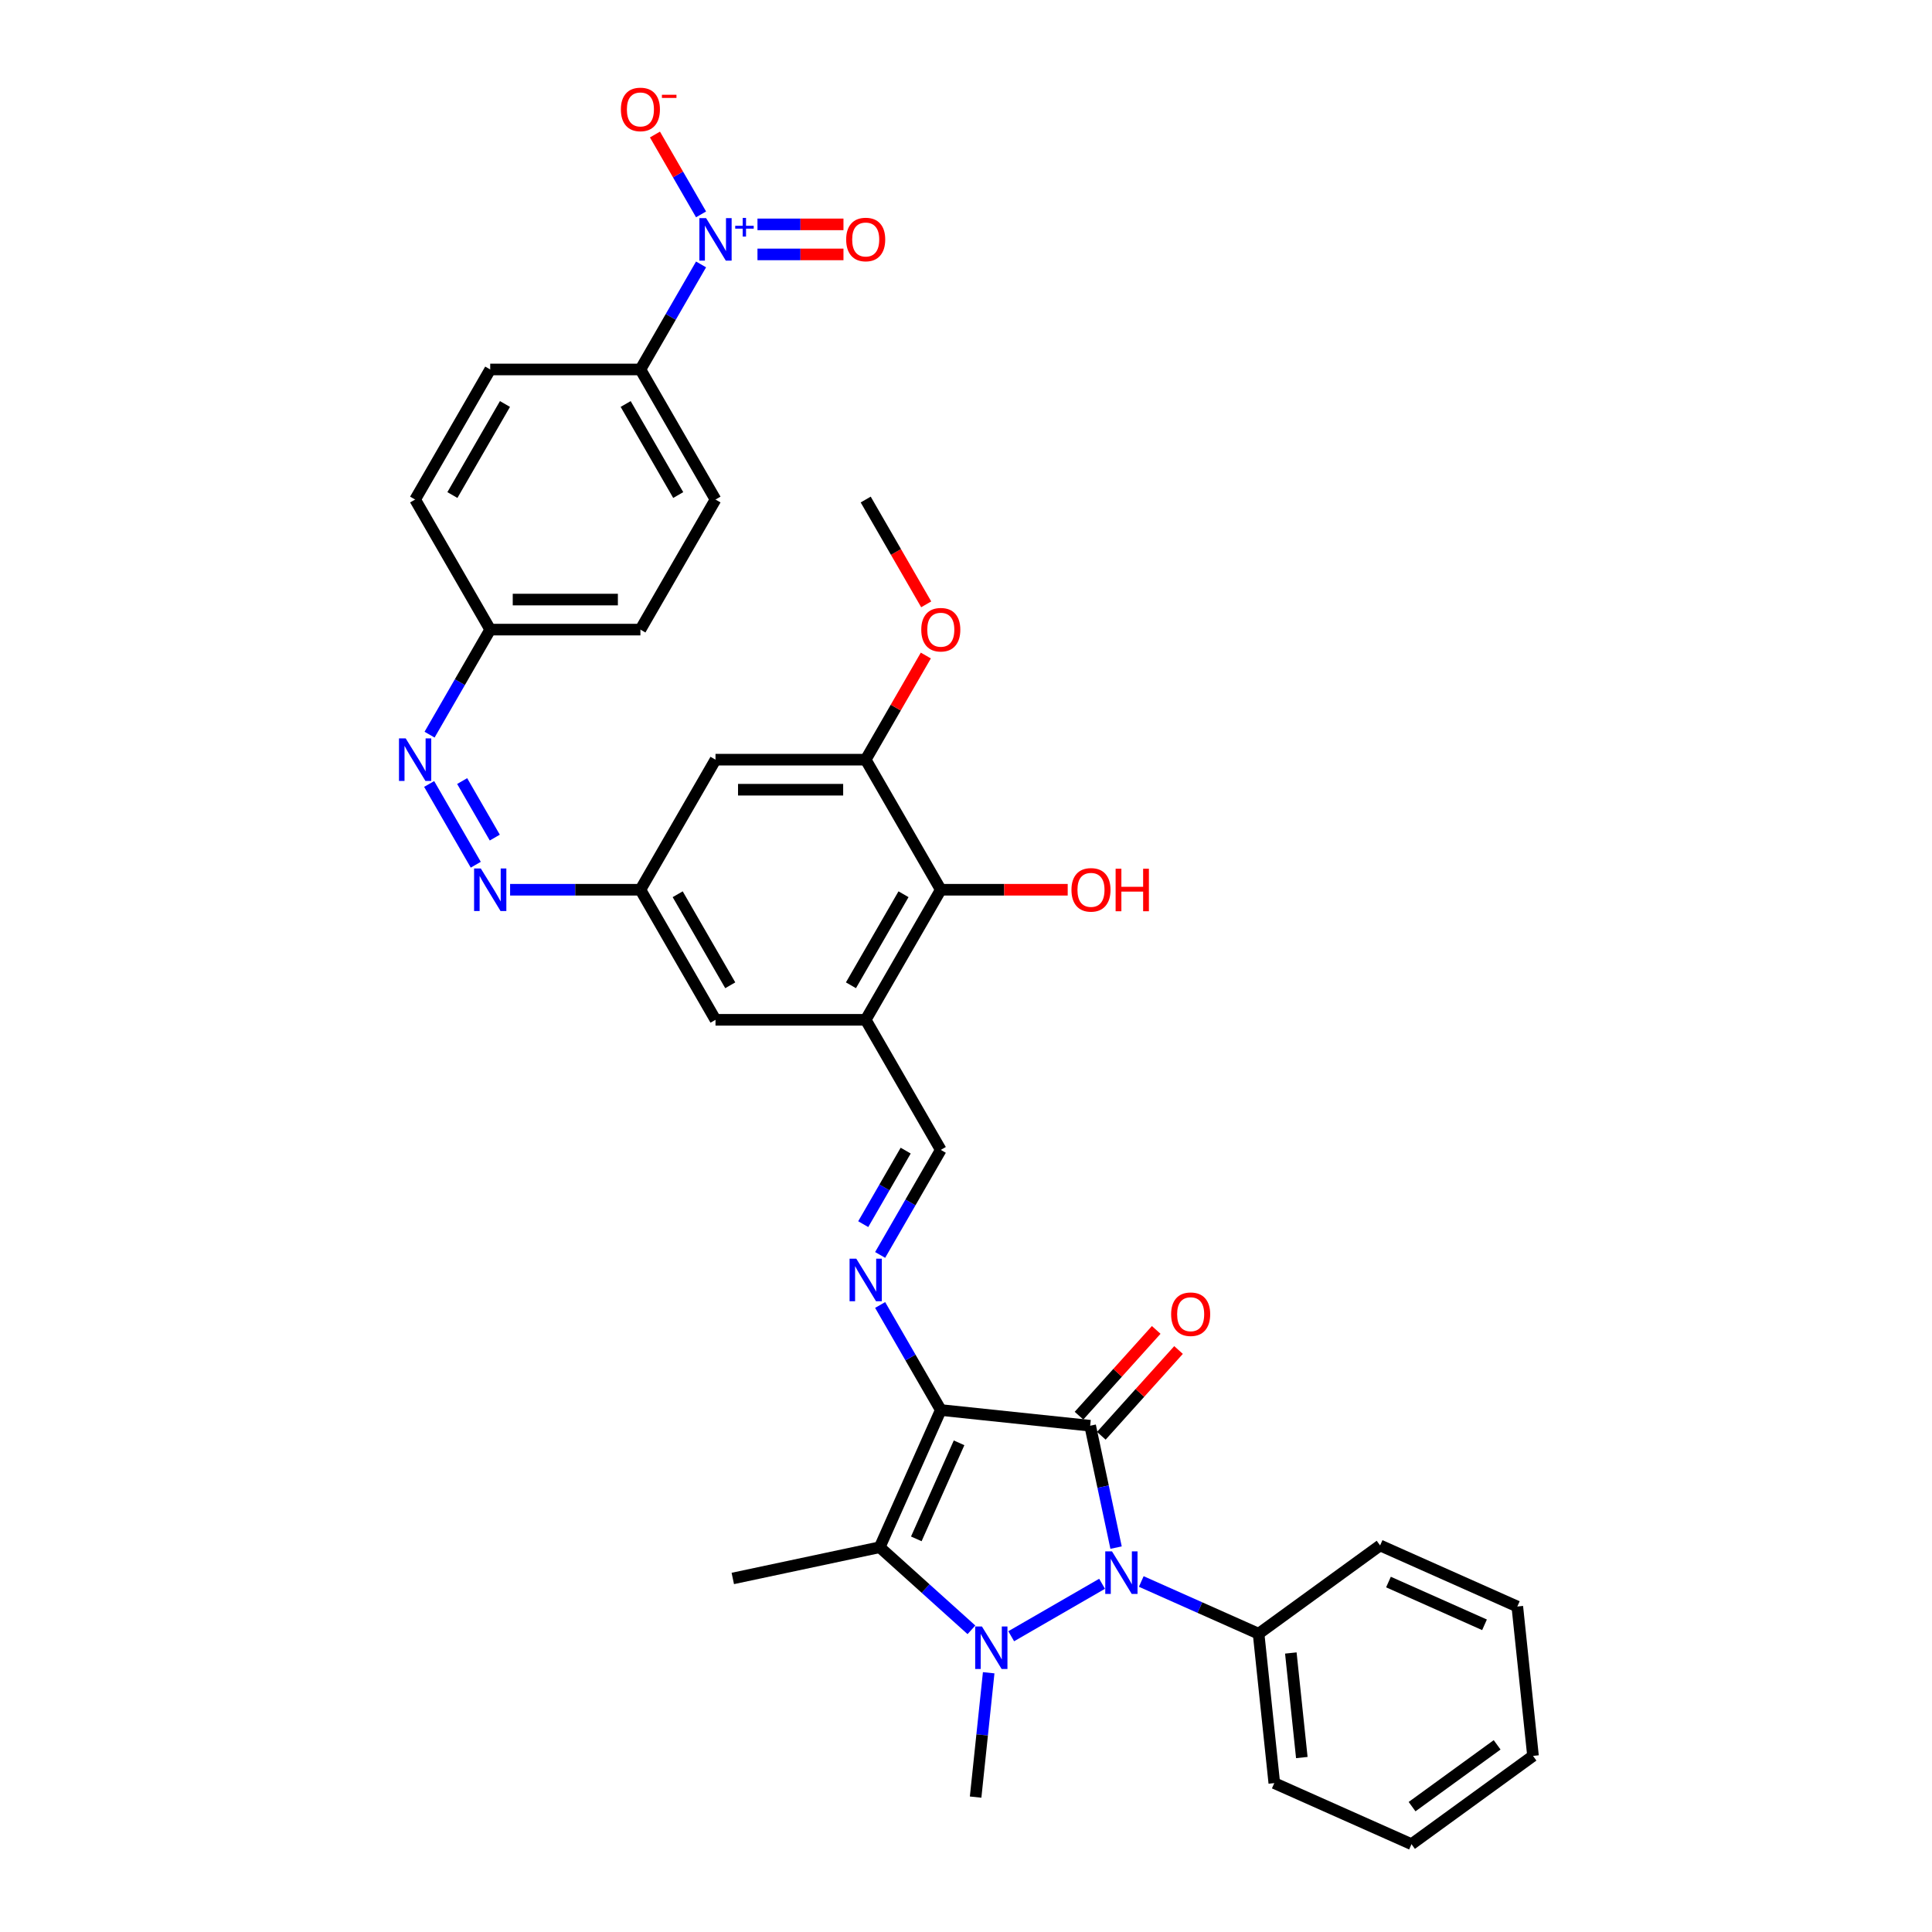 <?xml version='1.0' encoding='iso-8859-1'?>
<svg version='1.1' baseProfile='full'
              xmlns='http://www.w3.org/2000/svg'
                      xmlns:rdkit='http://www.rdkit.org/xml'
                      xmlns:xlink='http://www.w3.org/1999/xlink'
                  xml:space='preserve'
width='1000px' height='1000px' viewBox='0 0 1000 1000'>
<!-- END OF HEADER -->
<rect style='opacity:1.0;fill:#FFFFFF;stroke:none' width='1000' height='1000' x='0' y='0'> </rect>
<path class='bond-0' d='M 486.953,729.827 L 564.266,737.953' style='fill:none;fill-rule:evenodd;stroke:#000000;stroke-width:6px;stroke-linecap:butt;stroke-linejoin:miter;stroke-opacity:1' />
<path class='bond-3' d='M 486.953,729.827 L 455.333,800.845' style='fill:none;fill-rule:evenodd;stroke:#000000;stroke-width:6px;stroke-linecap:butt;stroke-linejoin:miter;stroke-opacity:1' />
<path class='bond-3' d='M 496.413,746.804 L 474.28,796.517' style='fill:none;fill-rule:evenodd;stroke:#000000;stroke-width:6px;stroke-linecap:butt;stroke-linejoin:miter;stroke-opacity:1' />
<path class='bond-4' d='M 486.953,729.827 L 471.257,702.641' style='fill:none;fill-rule:evenodd;stroke:#000000;stroke-width:6px;stroke-linecap:butt;stroke-linejoin:miter;stroke-opacity:1' />
<path class='bond-4' d='M 471.257,702.641 L 455.561,675.455' style='fill:none;fill-rule:evenodd;stroke:#0000FF;stroke-width:6px;stroke-linecap:butt;stroke-linejoin:miter;stroke-opacity:1' />
<path class='bond-2' d='M 564.266,737.953 L 570.971,769.498' style='fill:none;fill-rule:evenodd;stroke:#000000;stroke-width:6px;stroke-linecap:butt;stroke-linejoin:miter;stroke-opacity:1' />
<path class='bond-2' d='M 570.971,769.498 L 577.676,801.042' style='fill:none;fill-rule:evenodd;stroke:#0000FF;stroke-width:6px;stroke-linecap:butt;stroke-linejoin:miter;stroke-opacity:1' />
<path class='bond-12' d='M 570.043,743.155 L 590.027,720.96' style='fill:none;fill-rule:evenodd;stroke:#000000;stroke-width:6px;stroke-linecap:butt;stroke-linejoin:miter;stroke-opacity:1' />
<path class='bond-12' d='M 590.027,720.96 L 610.011,698.766' style='fill:none;fill-rule:evenodd;stroke:#FF0000;stroke-width:6px;stroke-linecap:butt;stroke-linejoin:miter;stroke-opacity:1' />
<path class='bond-12' d='M 558.489,732.751 L 578.473,710.557' style='fill:none;fill-rule:evenodd;stroke:#000000;stroke-width:6px;stroke-linecap:butt;stroke-linejoin:miter;stroke-opacity:1' />
<path class='bond-12' d='M 578.473,710.557 L 598.457,688.362' style='fill:none;fill-rule:evenodd;stroke:#FF0000;stroke-width:6px;stroke-linecap:butt;stroke-linejoin:miter;stroke-opacity:1' />
<path class='bond-1' d='M 502.812,843.596 L 479.073,822.22' style='fill:none;fill-rule:evenodd;stroke:#0000FF;stroke-width:6px;stroke-linecap:butt;stroke-linejoin:miter;stroke-opacity:1' />
<path class='bond-1' d='M 479.073,822.22 L 455.333,800.845' style='fill:none;fill-rule:evenodd;stroke:#000000;stroke-width:6px;stroke-linecap:butt;stroke-linejoin:miter;stroke-opacity:1' />
<path class='bond-22' d='M 511.743,865.814 L 508.361,897.995' style='fill:none;fill-rule:evenodd;stroke:#0000FF;stroke-width:6px;stroke-linecap:butt;stroke-linejoin:miter;stroke-opacity:1' />
<path class='bond-22' d='M 508.361,897.995 L 504.979,930.176' style='fill:none;fill-rule:evenodd;stroke:#000000;stroke-width:6px;stroke-linecap:butt;stroke-linejoin:miter;stroke-opacity:1' />
<path class='bond-35' d='M 523.397,846.921 L 570.433,819.764' style='fill:none;fill-rule:evenodd;stroke:#0000FF;stroke-width:6px;stroke-linecap:butt;stroke-linejoin:miter;stroke-opacity:1' />
<path class='bond-17' d='M 590.721,818.576 L 621.084,832.094' style='fill:none;fill-rule:evenodd;stroke:#0000FF;stroke-width:6px;stroke-linecap:butt;stroke-linejoin:miter;stroke-opacity:1' />
<path class='bond-17' d='M 621.084,832.094 L 651.447,845.613' style='fill:none;fill-rule:evenodd;stroke:#000000;stroke-width:6px;stroke-linecap:butt;stroke-linejoin:miter;stroke-opacity:1' />
<path class='bond-24' d='M 455.333,800.845 L 379.293,817.008' style='fill:none;fill-rule:evenodd;stroke:#000000;stroke-width:6px;stroke-linecap:butt;stroke-linejoin:miter;stroke-opacity:1' />
<path class='bond-8' d='M 455.561,649.552 L 471.257,622.366' style='fill:none;fill-rule:evenodd;stroke:#0000FF;stroke-width:6px;stroke-linecap:butt;stroke-linejoin:miter;stroke-opacity:1' />
<path class='bond-8' d='M 471.257,622.366 L 486.953,595.179' style='fill:none;fill-rule:evenodd;stroke:#000000;stroke-width:6px;stroke-linecap:butt;stroke-linejoin:miter;stroke-opacity:1' />
<path class='bond-8' d='M 446.805,633.622 L 457.792,614.592' style='fill:none;fill-rule:evenodd;stroke:#0000FF;stroke-width:6px;stroke-linecap:butt;stroke-linejoin:miter;stroke-opacity:1' />
<path class='bond-8' d='M 457.792,614.592 L 468.779,595.561' style='fill:none;fill-rule:evenodd;stroke:#000000;stroke-width:6px;stroke-linecap:butt;stroke-linejoin:miter;stroke-opacity:1' />
<path class='bond-5' d='M 362.867,136.862 L 347.17,164.049' style='fill:none;fill-rule:evenodd;stroke:#0000FF;stroke-width:6px;stroke-linecap:butt;stroke-linejoin:miter;stroke-opacity:1' />
<path class='bond-5' d='M 347.17,164.049 L 331.474,191.235' style='fill:none;fill-rule:evenodd;stroke:#000000;stroke-width:6px;stroke-linecap:butt;stroke-linejoin:miter;stroke-opacity:1' />
<path class='bond-16' d='M 362.867,110.959 L 350.936,90.295' style='fill:none;fill-rule:evenodd;stroke:#0000FF;stroke-width:6px;stroke-linecap:butt;stroke-linejoin:miter;stroke-opacity:1' />
<path class='bond-16' d='M 350.936,90.295 L 339.005,69.631' style='fill:none;fill-rule:evenodd;stroke:#FF0000;stroke-width:6px;stroke-linecap:butt;stroke-linejoin:miter;stroke-opacity:1' />
<path class='bond-18' d='M 392.068,131.685 L 414.322,131.685' style='fill:none;fill-rule:evenodd;stroke:#0000FF;stroke-width:6px;stroke-linecap:butt;stroke-linejoin:miter;stroke-opacity:1' />
<path class='bond-18' d='M 414.322,131.685 L 436.577,131.685' style='fill:none;fill-rule:evenodd;stroke:#FF0000;stroke-width:6px;stroke-linecap:butt;stroke-linejoin:miter;stroke-opacity:1' />
<path class='bond-18' d='M 392.068,116.137 L 414.322,116.137' style='fill:none;fill-rule:evenodd;stroke:#0000FF;stroke-width:6px;stroke-linecap:butt;stroke-linejoin:miter;stroke-opacity:1' />
<path class='bond-18' d='M 414.322,116.137 L 436.577,116.137' style='fill:none;fill-rule:evenodd;stroke:#FF0000;stroke-width:6px;stroke-linecap:butt;stroke-linejoin:miter;stroke-opacity:1' />
<path class='bond-6' d='M 448.083,527.855 L 486.953,595.179' style='fill:none;fill-rule:evenodd;stroke:#000000;stroke-width:6px;stroke-linecap:butt;stroke-linejoin:miter;stroke-opacity:1' />
<path class='bond-7' d='M 448.083,527.855 L 486.953,460.531' style='fill:none;fill-rule:evenodd;stroke:#000000;stroke-width:6px;stroke-linecap:butt;stroke-linejoin:miter;stroke-opacity:1' />
<path class='bond-7' d='M 440.449,509.983 L 467.657,462.856' style='fill:none;fill-rule:evenodd;stroke:#000000;stroke-width:6px;stroke-linecap:butt;stroke-linejoin:miter;stroke-opacity:1' />
<path class='bond-19' d='M 448.083,527.855 L 370.344,527.855' style='fill:none;fill-rule:evenodd;stroke:#000000;stroke-width:6px;stroke-linecap:butt;stroke-linejoin:miter;stroke-opacity:1' />
<path class='bond-9' d='M 486.953,460.531 L 448.083,393.207' style='fill:none;fill-rule:evenodd;stroke:#000000;stroke-width:6px;stroke-linecap:butt;stroke-linejoin:miter;stroke-opacity:1' />
<path class='bond-25' d='M 486.953,460.531 L 519.797,460.531' style='fill:none;fill-rule:evenodd;stroke:#000000;stroke-width:6px;stroke-linecap:butt;stroke-linejoin:miter;stroke-opacity:1' />
<path class='bond-25' d='M 519.797,460.531 L 552.642,460.531' style='fill:none;fill-rule:evenodd;stroke:#FF0000;stroke-width:6px;stroke-linecap:butt;stroke-linejoin:miter;stroke-opacity:1' />
<path class='bond-26' d='M 448.083,393.207 L 463.645,366.254' style='fill:none;fill-rule:evenodd;stroke:#000000;stroke-width:6px;stroke-linecap:butt;stroke-linejoin:miter;stroke-opacity:1' />
<path class='bond-26' d='M 463.645,366.254 L 479.206,339.301' style='fill:none;fill-rule:evenodd;stroke:#FF0000;stroke-width:6px;stroke-linecap:butt;stroke-linejoin:miter;stroke-opacity:1' />
<path class='bond-36' d='M 448.083,393.207 L 370.344,393.207' style='fill:none;fill-rule:evenodd;stroke:#000000;stroke-width:6px;stroke-linecap:butt;stroke-linejoin:miter;stroke-opacity:1' />
<path class='bond-36' d='M 436.422,408.755 L 382.005,408.755' style='fill:none;fill-rule:evenodd;stroke:#000000;stroke-width:6px;stroke-linecap:butt;stroke-linejoin:miter;stroke-opacity:1' />
<path class='bond-10' d='M 264.028,460.531 L 297.751,460.531' style='fill:none;fill-rule:evenodd;stroke:#0000FF;stroke-width:6px;stroke-linecap:butt;stroke-linejoin:miter;stroke-opacity:1' />
<path class='bond-10' d='M 297.751,460.531 L 331.474,460.531' style='fill:none;fill-rule:evenodd;stroke:#000000;stroke-width:6px;stroke-linecap:butt;stroke-linejoin:miter;stroke-opacity:1' />
<path class='bond-11' d='M 246.258,447.58 L 222.127,405.784' style='fill:none;fill-rule:evenodd;stroke:#0000FF;stroke-width:6px;stroke-linecap:butt;stroke-linejoin:miter;stroke-opacity:1' />
<path class='bond-11' d='M 256.103,433.537 L 239.212,404.28' style='fill:none;fill-rule:evenodd;stroke:#0000FF;stroke-width:6px;stroke-linecap:butt;stroke-linejoin:miter;stroke-opacity:1' />
<path class='bond-23' d='M 222.343,380.256 L 238.039,353.069' style='fill:none;fill-rule:evenodd;stroke:#0000FF;stroke-width:6px;stroke-linecap:butt;stroke-linejoin:miter;stroke-opacity:1' />
<path class='bond-23' d='M 238.039,353.069 L 253.735,325.883' style='fill:none;fill-rule:evenodd;stroke:#000000;stroke-width:6px;stroke-linecap:butt;stroke-linejoin:miter;stroke-opacity:1' />
<path class='bond-13' d='M 370.344,393.207 L 331.474,460.531' style='fill:none;fill-rule:evenodd;stroke:#000000;stroke-width:6px;stroke-linecap:butt;stroke-linejoin:miter;stroke-opacity:1' />
<path class='bond-14' d='M 331.474,191.235 L 370.344,258.559' style='fill:none;fill-rule:evenodd;stroke:#000000;stroke-width:6px;stroke-linecap:butt;stroke-linejoin:miter;stroke-opacity:1' />
<path class='bond-14' d='M 323.84,209.107 L 351.049,256.234' style='fill:none;fill-rule:evenodd;stroke:#000000;stroke-width:6px;stroke-linecap:butt;stroke-linejoin:miter;stroke-opacity:1' />
<path class='bond-38' d='M 331.474,191.235 L 253.735,191.235' style='fill:none;fill-rule:evenodd;stroke:#000000;stroke-width:6px;stroke-linecap:butt;stroke-linejoin:miter;stroke-opacity:1' />
<path class='bond-15' d='M 331.474,460.531 L 370.344,527.855' style='fill:none;fill-rule:evenodd;stroke:#000000;stroke-width:6px;stroke-linecap:butt;stroke-linejoin:miter;stroke-opacity:1' />
<path class='bond-15' d='M 350.77,462.856 L 377.978,509.983' style='fill:none;fill-rule:evenodd;stroke:#000000;stroke-width:6px;stroke-linecap:butt;stroke-linejoin:miter;stroke-opacity:1' />
<path class='bond-29' d='M 651.447,845.613 L 659.573,922.926' style='fill:none;fill-rule:evenodd;stroke:#000000;stroke-width:6px;stroke-linecap:butt;stroke-linejoin:miter;stroke-opacity:1' />
<path class='bond-29' d='M 668.129,855.585 L 673.817,909.704' style='fill:none;fill-rule:evenodd;stroke:#000000;stroke-width:6px;stroke-linecap:butt;stroke-linejoin:miter;stroke-opacity:1' />
<path class='bond-30' d='M 651.447,845.613 L 714.339,799.919' style='fill:none;fill-rule:evenodd;stroke:#000000;stroke-width:6px;stroke-linecap:butt;stroke-linejoin:miter;stroke-opacity:1' />
<path class='bond-20' d='M 253.735,191.235 L 214.866,258.559' style='fill:none;fill-rule:evenodd;stroke:#000000;stroke-width:6px;stroke-linecap:butt;stroke-linejoin:miter;stroke-opacity:1' />
<path class='bond-20' d='M 261.37,209.107 L 234.161,256.234' style='fill:none;fill-rule:evenodd;stroke:#000000;stroke-width:6px;stroke-linecap:butt;stroke-linejoin:miter;stroke-opacity:1' />
<path class='bond-21' d='M 370.344,258.559 L 331.474,325.883' style='fill:none;fill-rule:evenodd;stroke:#000000;stroke-width:6px;stroke-linecap:butt;stroke-linejoin:miter;stroke-opacity:1' />
<path class='bond-27' d='M 253.735,325.883 L 214.866,258.559' style='fill:none;fill-rule:evenodd;stroke:#000000;stroke-width:6px;stroke-linecap:butt;stroke-linejoin:miter;stroke-opacity:1' />
<path class='bond-28' d='M 253.735,325.883 L 331.474,325.883' style='fill:none;fill-rule:evenodd;stroke:#000000;stroke-width:6px;stroke-linecap:butt;stroke-linejoin:miter;stroke-opacity:1' />
<path class='bond-28' d='M 265.396,310.335 L 319.814,310.335' style='fill:none;fill-rule:evenodd;stroke:#000000;stroke-width:6px;stroke-linecap:butt;stroke-linejoin:miter;stroke-opacity:1' />
<path class='bond-31' d='M 479.403,312.807 L 463.743,285.683' style='fill:none;fill-rule:evenodd;stroke:#FF0000;stroke-width:6px;stroke-linecap:butt;stroke-linejoin:miter;stroke-opacity:1' />
<path class='bond-31' d='M 463.743,285.683 L 448.083,258.559' style='fill:none;fill-rule:evenodd;stroke:#000000;stroke-width:6px;stroke-linecap:butt;stroke-linejoin:miter;stroke-opacity:1' />
<path class='bond-33' d='M 659.573,922.926 L 730.591,954.545' style='fill:none;fill-rule:evenodd;stroke:#000000;stroke-width:6px;stroke-linecap:butt;stroke-linejoin:miter;stroke-opacity:1' />
<path class='bond-32' d='M 714.339,799.919 L 785.357,831.538' style='fill:none;fill-rule:evenodd;stroke:#000000;stroke-width:6px;stroke-linecap:butt;stroke-linejoin:miter;stroke-opacity:1' />
<path class='bond-32' d='M 718.668,818.866 L 768.381,840.999' style='fill:none;fill-rule:evenodd;stroke:#000000;stroke-width:6px;stroke-linecap:butt;stroke-linejoin:miter;stroke-opacity:1' />
<path class='bond-34' d='M 785.357,831.538 L 793.483,908.852' style='fill:none;fill-rule:evenodd;stroke:#000000;stroke-width:6px;stroke-linecap:butt;stroke-linejoin:miter;stroke-opacity:1' />
<path class='bond-37' d='M 730.591,954.545 L 793.483,908.852' style='fill:none;fill-rule:evenodd;stroke:#000000;stroke-width:6px;stroke-linecap:butt;stroke-linejoin:miter;stroke-opacity:1' />
<path class='bond-37' d='M 730.886,935.113 L 774.911,903.127' style='fill:none;fill-rule:evenodd;stroke:#000000;stroke-width:6px;stroke-linecap:butt;stroke-linejoin:miter;stroke-opacity:1' />
<path  class='atom-2' d='M 508.238 841.855
L 515.452 853.516
Q 516.168 854.667, 517.318 856.75
Q 518.469 858.833, 518.531 858.958
L 518.531 841.855
L 521.454 841.855
L 521.454 863.871
L 518.438 863.871
L 510.695 851.122
Q 509.793 849.629, 508.829 847.919
Q 507.896 846.209, 507.616 845.68
L 507.616 863.871
L 504.756 863.871
L 504.756 841.855
L 508.238 841.855
' fill='#0000FF'/>
<path  class='atom-3' d='M 575.562 802.986
L 582.776 814.647
Q 583.492 815.797, 584.642 817.88
Q 585.793 819.964, 585.855 820.088
L 585.855 802.986
L 588.778 802.986
L 588.778 825.001
L 585.762 825.001
L 578.019 812.252
Q 577.117 810.76, 576.153 809.049
Q 575.22 807.339, 574.94 806.81
L 574.94 825.001
L 572.08 825.001
L 572.08 802.986
L 575.562 802.986
' fill='#0000FF'/>
<path  class='atom-5' d='M 443.217 651.495
L 450.431 663.156
Q 451.146 664.307, 452.297 666.39
Q 453.447 668.474, 453.509 668.598
L 453.509 651.495
L 456.432 651.495
L 456.432 673.511
L 453.416 673.511
L 445.673 660.762
Q 444.771 659.269, 443.807 657.559
Q 442.875 655.849, 442.595 655.32
L 442.595 673.511
L 439.734 673.511
L 439.734 651.495
L 443.217 651.495
' fill='#0000FF'/>
<path  class='atom-6' d='M 365.478 112.903
L 372.692 124.564
Q 373.407 125.714, 374.557 127.798
Q 375.708 129.881, 375.77 130.006
L 375.77 112.903
L 378.693 112.903
L 378.693 134.919
L 375.677 134.919
L 367.934 122.169
Q 367.032 120.677, 366.068 118.967
Q 365.135 117.256, 364.856 116.728
L 364.856 134.919
L 361.995 134.919
L 361.995 112.903
L 365.478 112.903
' fill='#0000FF'/>
<path  class='atom-6' d='M 380.54 116.871
L 384.419 116.871
L 384.419 112.787
L 386.143 112.787
L 386.143 116.871
L 390.125 116.871
L 390.125 118.349
L 386.143 118.349
L 386.143 122.454
L 384.419 122.454
L 384.419 118.349
L 380.54 118.349
L 380.54 116.871
' fill='#0000FF'/>
<path  class='atom-11' d='M 248.869 449.523
L 256.083 461.184
Q 256.798 462.335, 257.949 464.418
Q 259.099 466.501, 259.162 466.626
L 259.162 449.523
L 262.085 449.523
L 262.085 471.539
L 259.068 471.539
L 251.325 458.79
Q 250.424 457.297, 249.46 455.587
Q 248.527 453.877, 248.247 453.348
L 248.247 471.539
L 245.386 471.539
L 245.386 449.523
L 248.869 449.523
' fill='#0000FF'/>
<path  class='atom-12' d='M 209.999 382.199
L 217.213 393.86
Q 217.929 395.011, 219.079 397.094
Q 220.23 399.177, 220.292 399.302
L 220.292 382.199
L 223.215 382.199
L 223.215 404.215
L 220.199 404.215
L 212.456 391.466
Q 211.554 389.973, 210.59 388.263
Q 209.657 386.553, 209.377 386.024
L 209.377 404.215
L 206.517 404.215
L 206.517 382.199
L 209.999 382.199
' fill='#0000FF'/>
<path  class='atom-13' d='M 606.177 680.244
Q 606.177 674.958, 608.789 672.004
Q 611.402 669.05, 616.284 669.05
Q 621.166 669.05, 623.778 672.004
Q 626.39 674.958, 626.39 680.244
Q 626.39 685.592, 623.746 688.64
Q 621.103 691.656, 616.284 691.656
Q 611.433 691.656, 608.789 688.64
Q 606.177 685.624, 606.177 680.244
M 616.284 689.168
Q 619.642 689.168, 621.445 686.93
Q 623.28 684.66, 623.28 680.244
Q 623.28 675.922, 621.445 673.745
Q 619.642 671.537, 616.284 671.537
Q 612.925 671.537, 611.091 673.714
Q 609.287 675.891, 609.287 680.244
Q 609.287 684.691, 611.091 686.93
Q 612.925 689.168, 616.284 689.168
' fill='#FF0000'/>
<path  class='atom-17' d='M 321.368 56.649
Q 321.368 51.363, 323.98 48.409
Q 326.592 45.455, 331.474 45.455
Q 336.356 45.455, 338.968 48.409
Q 341.581 51.363, 341.581 56.649
Q 341.581 61.997, 338.937 65.045
Q 336.294 68.061, 331.474 68.061
Q 326.624 68.061, 323.98 65.045
Q 321.368 62.029, 321.368 56.649
M 331.474 65.573
Q 334.833 65.573, 336.636 63.334
Q 338.471 61.065, 338.471 56.649
Q 338.471 52.327, 336.636 50.15
Q 334.833 47.942, 331.474 47.942
Q 328.116 47.942, 326.281 50.119
Q 324.478 52.296, 324.478 56.649
Q 324.478 61.096, 326.281 63.334
Q 328.116 65.573, 331.474 65.573
' fill='#FF0000'/>
<path  class='atom-17' d='M 342.607 49.048
L 350.139 49.048
L 350.139 50.69
L 342.607 50.69
L 342.607 49.048
' fill='#FF0000'/>
<path  class='atom-19' d='M 437.977 123.973
Q 437.977 118.687, 440.589 115.733
Q 443.201 112.779, 448.083 112.779
Q 452.965 112.779, 455.577 115.733
Q 458.189 118.687, 458.189 123.973
Q 458.189 129.321, 455.546 132.369
Q 452.903 135.385, 448.083 135.385
Q 443.232 135.385, 440.589 132.369
Q 437.977 129.353, 437.977 123.973
M 448.083 132.897
Q 451.441 132.897, 453.245 130.659
Q 455.08 128.389, 455.08 123.973
Q 455.08 119.651, 453.245 117.474
Q 451.441 115.266, 448.083 115.266
Q 444.725 115.266, 442.89 117.443
Q 441.087 119.62, 441.087 123.973
Q 441.087 128.42, 442.89 130.659
Q 444.725 132.897, 448.083 132.897
' fill='#FF0000'/>
<path  class='atom-26' d='M 554.586 460.593
Q 554.586 455.307, 557.198 452.353
Q 559.81 449.399, 564.692 449.399
Q 569.574 449.399, 572.186 452.353
Q 574.798 455.307, 574.798 460.593
Q 574.798 465.942, 572.155 468.989
Q 569.512 472.005, 564.692 472.005
Q 559.841 472.005, 557.198 468.989
Q 554.586 465.973, 554.586 460.593
M 564.692 469.518
Q 568.05 469.518, 569.854 467.279
Q 571.688 465.009, 571.688 460.593
Q 571.688 456.271, 569.854 454.094
Q 568.05 451.886, 564.692 451.886
Q 561.333 451.886, 559.499 454.063
Q 557.695 456.24, 557.695 460.593
Q 557.695 465.04, 559.499 467.279
Q 561.333 469.518, 564.692 469.518
' fill='#FF0000'/>
<path  class='atom-26' d='M 577.441 449.648
L 580.426 449.648
L 580.426 459.007
L 591.683 459.007
L 591.683 449.648
L 594.668 449.648
L 594.668 471.663
L 591.683 471.663
L 591.683 461.495
L 580.426 461.495
L 580.426 471.663
L 577.441 471.663
L 577.441 449.648
' fill='#FF0000'/>
<path  class='atom-27' d='M 476.847 325.945
Q 476.847 320.659, 479.459 317.705
Q 482.071 314.751, 486.953 314.751
Q 491.835 314.751, 494.447 317.705
Q 497.059 320.659, 497.059 325.945
Q 497.059 331.294, 494.416 334.341
Q 491.772 337.357, 486.953 337.357
Q 482.102 337.357, 479.459 334.341
Q 476.847 331.325, 476.847 325.945
M 486.953 334.87
Q 490.311 334.87, 492.115 332.631
Q 493.949 330.361, 493.949 325.945
Q 493.949 321.623, 492.115 319.446
Q 490.311 317.238, 486.953 317.238
Q 483.594 317.238, 481.76 319.415
Q 479.956 321.592, 479.956 325.945
Q 479.956 330.392, 481.76 332.631
Q 483.594 334.87, 486.953 334.87
' fill='#FF0000'/>
</svg>
